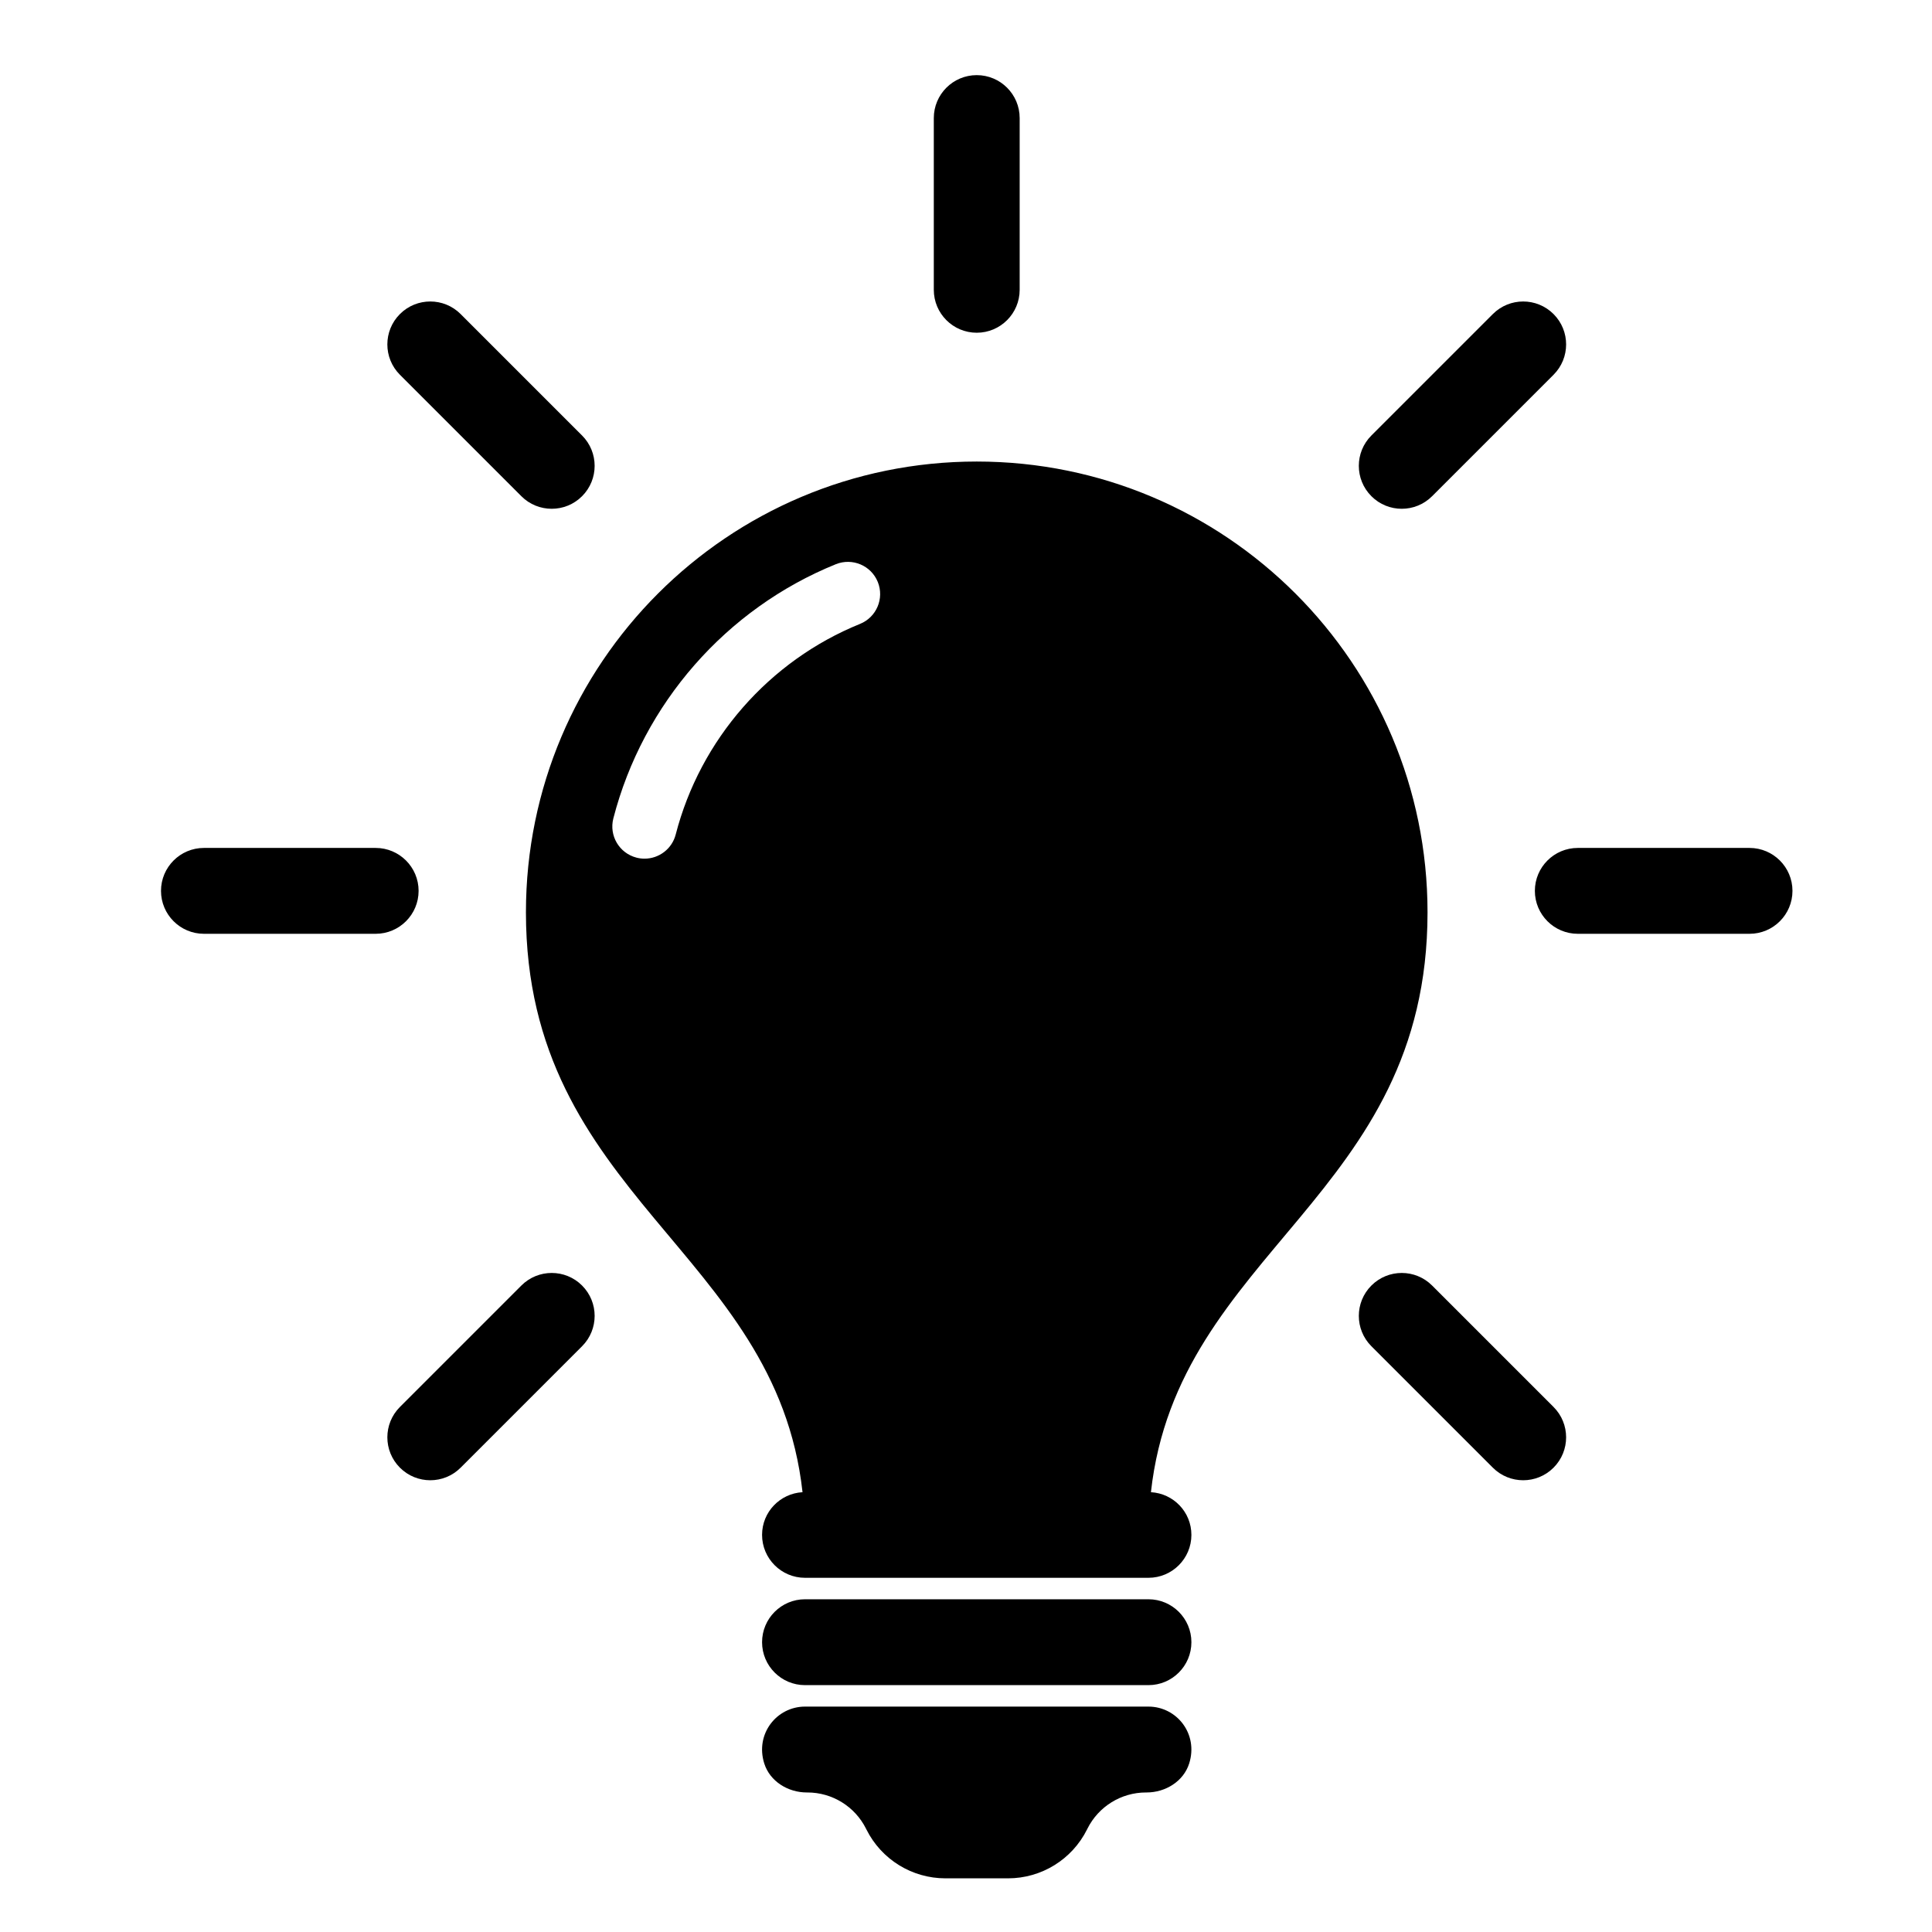 <svg xmlns="http://www.w3.org/2000/svg" width="1728" height="1728" viewBox="0 0 1728 1728"><path d="M1065.6 1468.8c0 21.197-17.203 38.4-38.4 38.4H720c-21.197 0-38.4-17.203-38.4-38.4 0-21.196 17.203-38.4 38.4-38.4h307.2c21.196 0 38.4 17.204 38.4 38.4zm-38.4 57.6H720c-25.268 0-44.832 24.403-36.422 50.918 5.068 15.994 21.254 25.882 38.035 25.882h.575c22.177 0 42.45 12.537 52.378 32.37l.403.808c13.38 26.727 40.703 43.622 70.598 43.622h56.063c29.896 0 57.217-16.896 70.58-43.622l.403-.807c9.927-19.833 30.202-32.37 52.378-32.37h.577c16.78 0 32.966-9.888 38.035-25.882 8.43-26.514-11.135-50.918-36.402-50.918zM873.6 297.6c21.197 0 38.4-17.203 38.4-38.4V105.6c0-21.197-17.203-38.4-38.4-38.4-21.196 0-38.4 17.203-38.4 38.4v153.6c0 21.197 17.203 38.4 38.4 38.4zM466.31 443.808c7.49 7.508 17.32 11.252 27.15 11.252s19.66-3.744 27.147-11.252c14.996-14.995 14.996-39.302 0-54.297L411.993 280.897c-14.976-14.995-39.32-14.995-54.297 0-14.995 14.995-14.995 39.302 0 54.297L466.31 443.808zM374.4 796.8c0-21.196-17.203-38.4-38.4-38.4H182.4c-21.197 0-38.4 17.204-38.4 38.4 0 21.197 17.203 38.4 38.4 38.4H336c21.197 0 38.4-17.203 38.4-38.4zm91.91 352.992l-108.613 108.614c-14.995 14.995-14.995 39.303 0 54.298 7.487 7.507 17.318 11.25 27.148 11.25s19.66-3.743 27.148-11.25l108.614-108.614c14.996-14.995 14.996-39.303 0-54.298-14.975-14.995-39.32-14.995-54.296 0zm814.58 0c-14.995-14.995-39.303-14.995-54.298 0s-14.995 39.303 0 54.298l108.614 108.614c7.508 7.507 17.32 11.25 27.15 11.25s19.64-3.743 27.147-11.25c14.995-14.995 14.995-39.303 0-54.298l-108.613-108.614zM1564.8 758.4h-153.6c-21.197 0-38.4 17.203-38.4 38.4 0 21.196 17.203 38.4 38.4 38.4h153.6c21.197 0 38.4-17.204 38.4-38.4 0-21.196-17.203-38.4-38.4-38.4zm-311.06-303.34c9.83 0 19.643-3.744 27.15-11.252l108.613-108.614c14.995-14.995 14.995-39.302 0-54.297s-39.303-14.995-54.298 0L1226.592 389.51c-14.995 14.996-14.995 39.302 0 54.297 7.488 7.508 17.318 11.253 27.15 11.253zM1065.6 1372.8c0 21.197-17.203 38.4-38.4 38.4H720c-21.197 0-38.4-17.203-38.4-38.4 0-20.448 16.032-37.018 36.192-38.17C693.888 1118.555 470.4 1070.42 470.4 816c0-222.682 180.518-403.2 403.2-403.2s403.2 180.52 403.2 403.2c0 254.42-223.488 302.554-247.393 518.63 20.16 1.152 36.193 17.722 36.193 38.17zM785.107 520.512c-5.972-14.727-22.733-21.81-37.518-15.878C649.46 544.396 575.06 629.396 548.58 732c-3.975 15.418 5.3 31.104 20.698 35.078 2.4.634 4.82.922 7.2.922 12.825 0 24.518-8.62 27.878-21.6 21.927-85.018 83.56-155.443 164.852-188.37 14.745-5.972 21.85-22.754 15.897-37.518z"/></svg>
